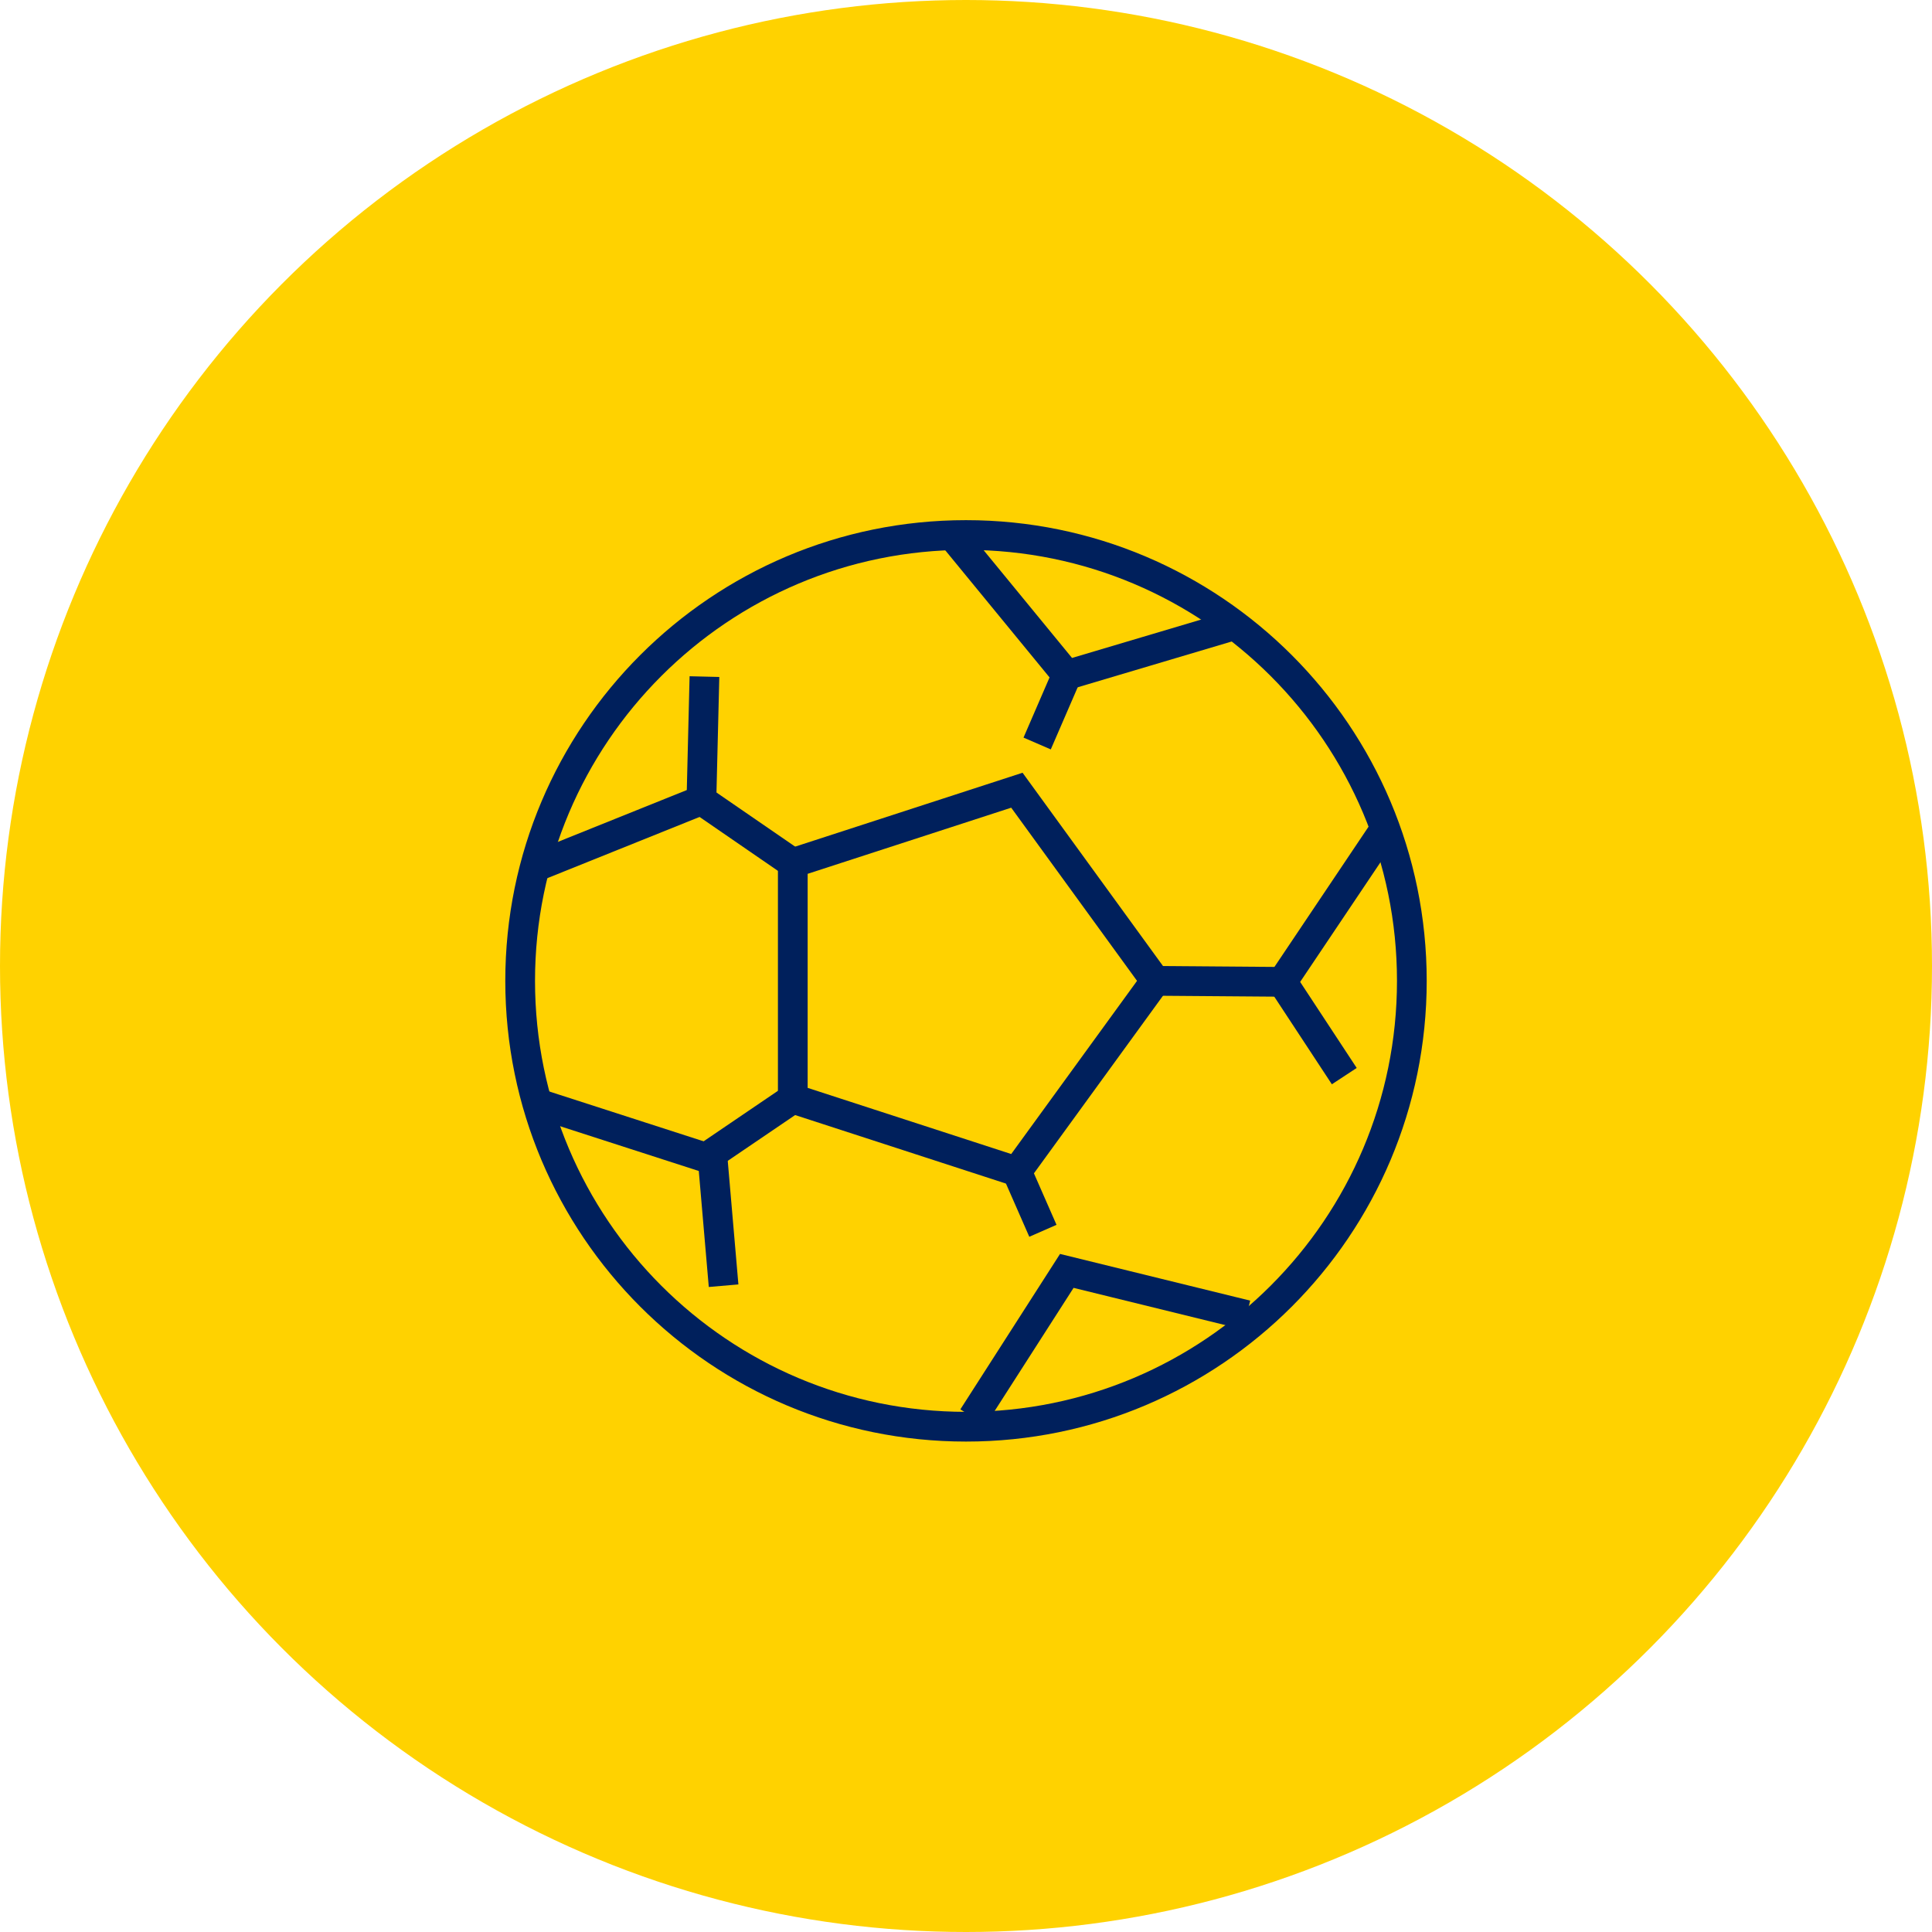 <svg xmlns="http://www.w3.org/2000/svg" width="130" height="130" viewBox="0 0 130 130" fill="none"><circle cx="65" cy="65" r="65" fill="#FFD200"></circle><path fill-rule="evenodd" clip-rule="evenodd" d="M64.999 96C48.431 96 35 82.568 35 66C35 49.431 48.431 36 64.999 36C81.568 36 95 49.431 95 66C95 82.568 81.568 96 64.999 96Z" stroke="#00205C" stroke-width="2" stroke-miterlimit="2" stroke-linecap="square"></path><path fill-rule="evenodd" clip-rule="evenodd" d="M53.345 58.071L68.424 53.172L77.745 66L68.424 78.828L53.345 73.927V58.071Z" stroke="#00205C" stroke-width="2" stroke-miterlimit="2" stroke-linecap="square"></path><path d="M70.185 49.111L71.782 45.42" stroke="#00205C" stroke-width="2" stroke-miterlimit="2" stroke-linecap="square"></path><path d="M69.773 81.902L68.425 78.828" stroke="#00205C" stroke-width="2" stroke-miterlimit="2" stroke-linecap="square"></path><path d="M53.345 58.072L47.196 53.842" stroke="#00205C" stroke-width="2" stroke-miterlimit="2" stroke-linecap="square"></path><path d="M47.768 77.717L53.346 73.928" stroke="#00205C" stroke-width="2" stroke-miterlimit="2" stroke-linecap="square"></path><path d="M77.746 66L86.285 66.066" stroke="#00205C" stroke-width="2" stroke-miterlimit="2" stroke-linecap="square"></path><path d="M47.376 46.527L47.197 53.843L36.565 58.118" stroke="#00205C" stroke-width="2" stroke-miterlimit="2" stroke-linecap="square"></path><path d="M82.548 42.22L71.783 45.42L64.515 36.562" stroke="#00205C" stroke-width="2" stroke-miterlimit="2" stroke-linecap="square"></path><path d="M89.905 71.574L86.284 66.066L92.67 56.551" stroke="#00205C" stroke-width="2" stroke-miterlimit="2" stroke-linecap="square"></path><path d="M66.002 94.531L71.783 85.516L82.912 88.248" stroke="#00205C" stroke-width="2" stroke-miterlimit="2" stroke-linecap="square"></path><path d="M37.273 74.596L47.959 78.046L48.603 85.516" stroke="#00205C" stroke-width="2" stroke-miterlimit="2" stroke-linecap="square"></path></svg>